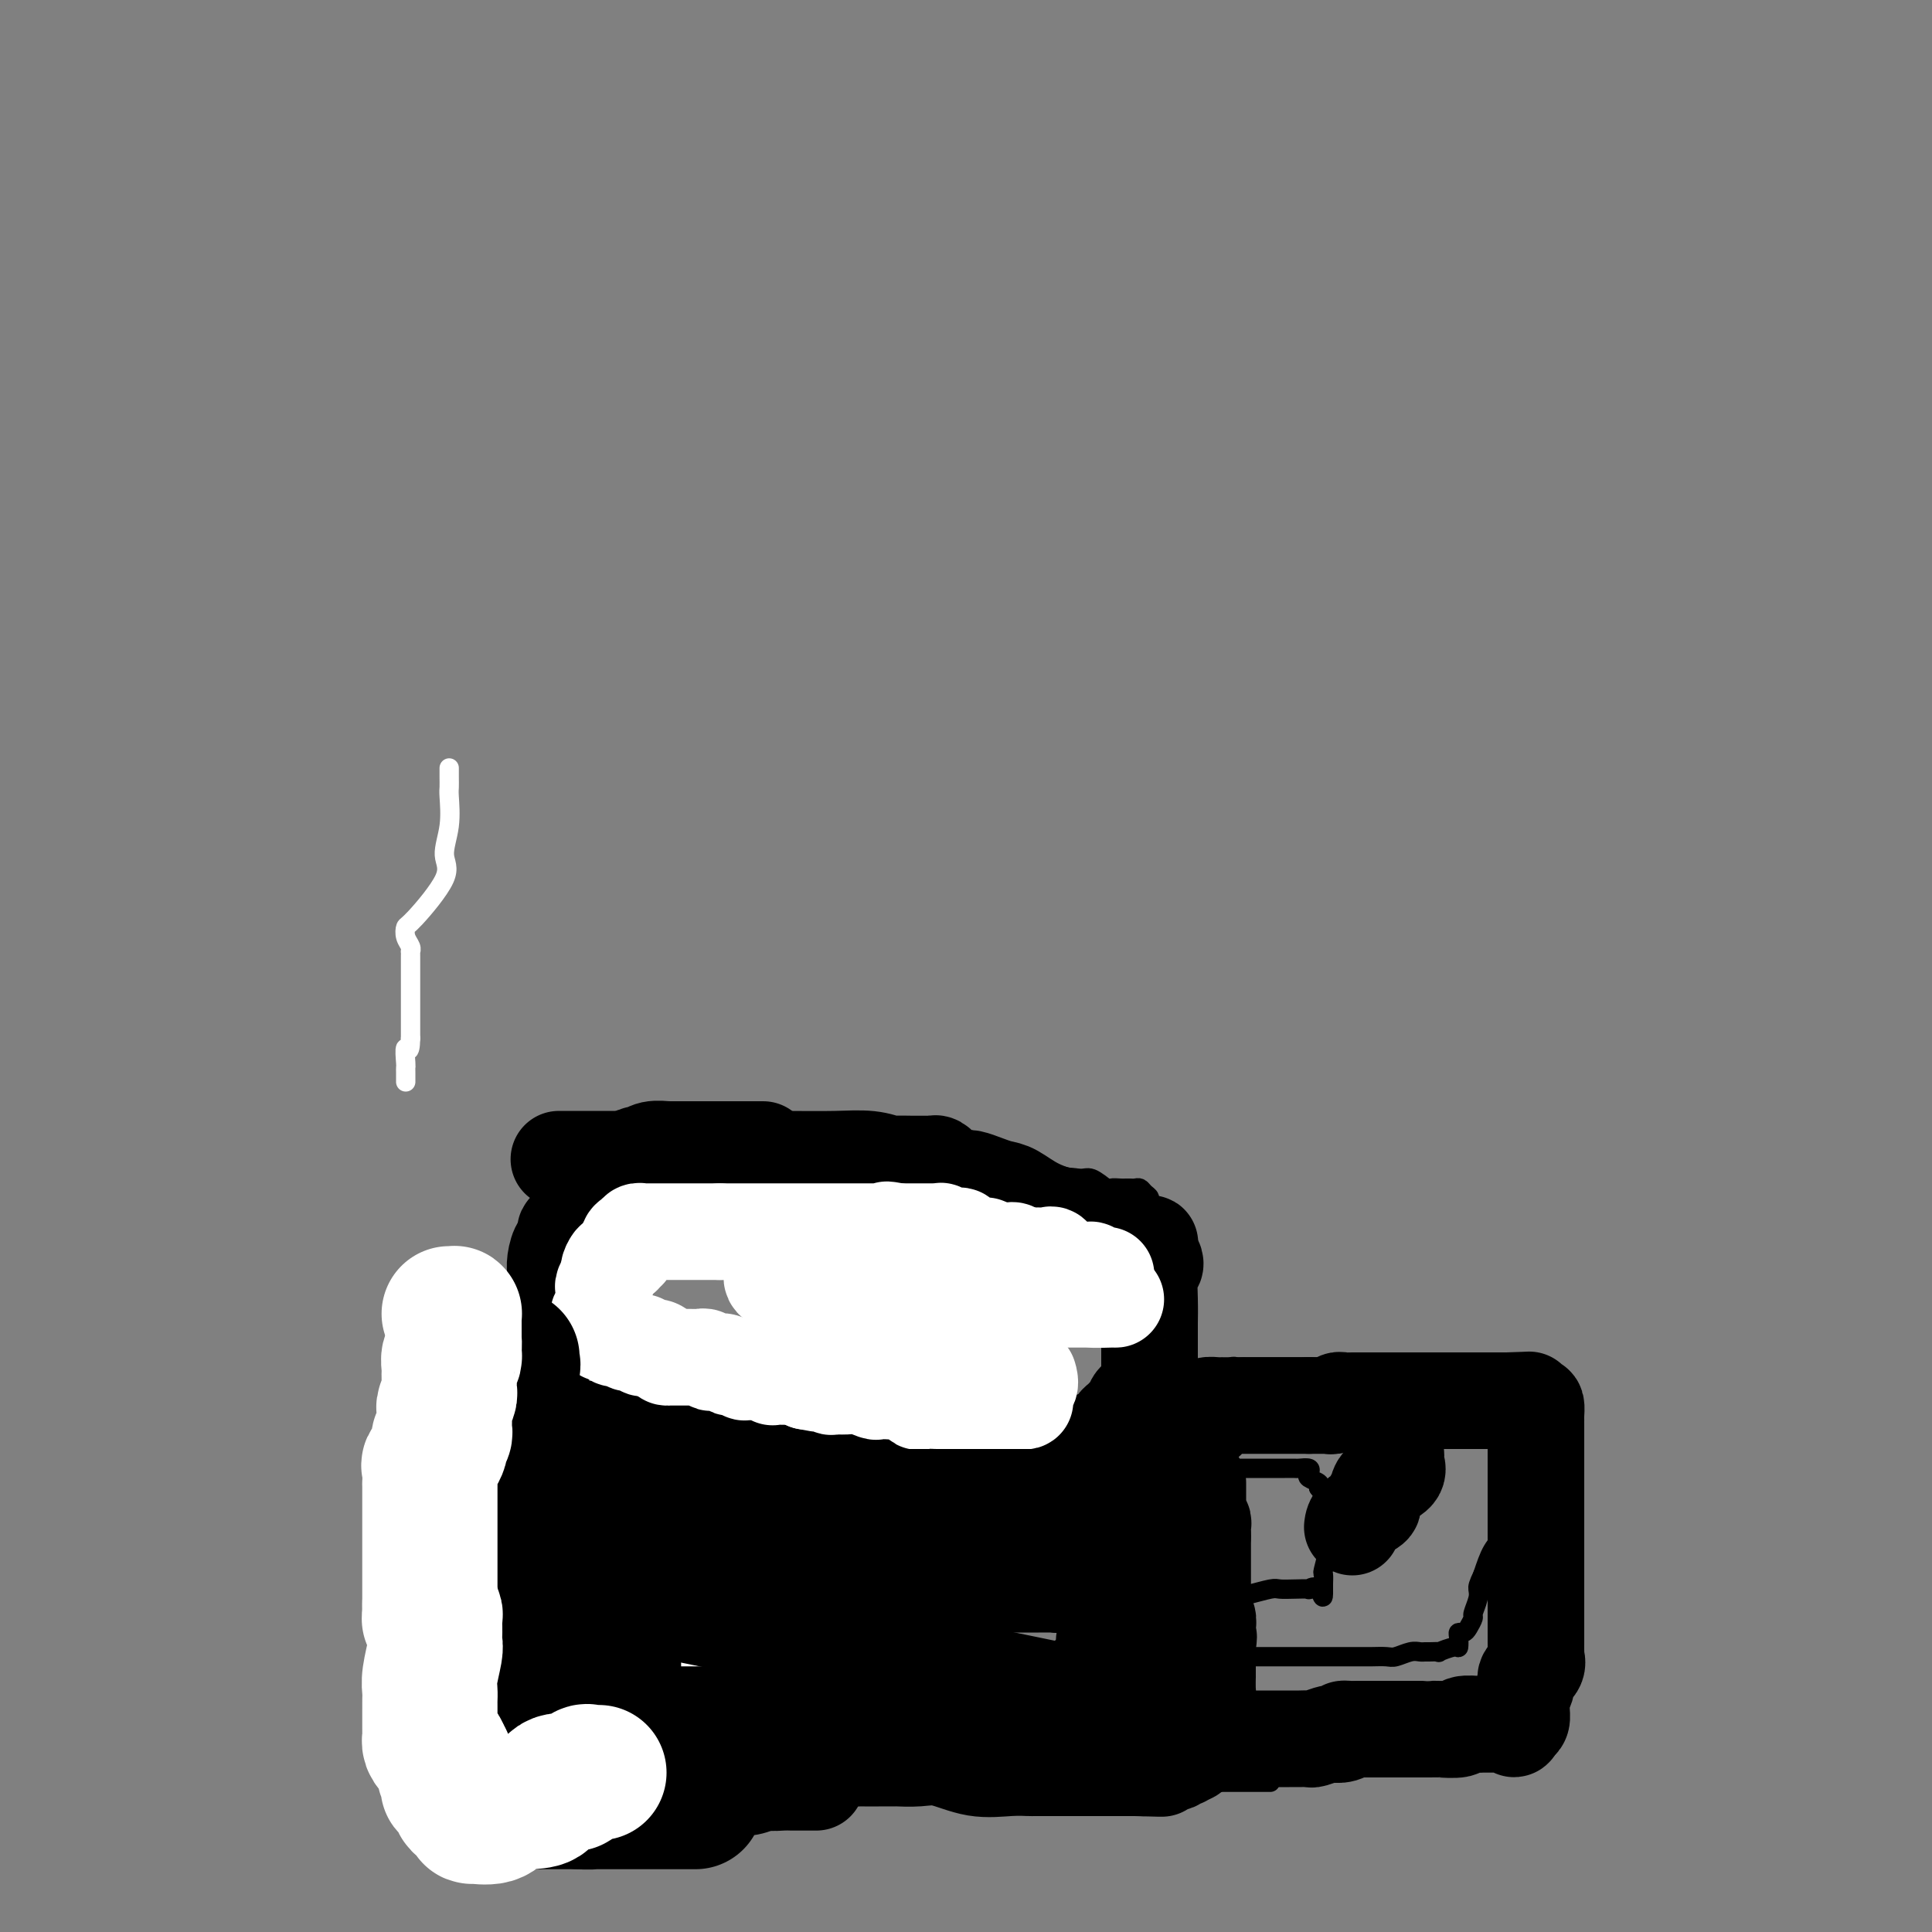 <svg viewBox='0 0 400 400' version='1.1' xmlns='http://www.w3.org/2000/svg' xmlns:xlink='http://www.w3.org/1999/xlink'><rect x="0" y="0" width="400" height="400" fill="#808080" stroke="none"/><g fill='none' stroke='#FFFFFF' stroke-width='4' stroke-linecap='round' stroke-linejoin='round'><path d='M93,159c-0.003,0.642 -0.006,1.284 0,2c0.006,0.716 0.021,1.506 0,2c-0.021,0.494 -0.079,0.693 0,2c0.079,1.307 0.295,3.722 0,6c-0.295,2.278 -1.099,4.420 -1,6c0.099,1.580 1.102,2.598 0,5c-1.102,2.402 -4.309,6.189 -6,8c-1.691,1.811 -1.865,1.647 -2,2c-0.135,0.353 -0.232,1.222 0,2c0.232,0.778 0.794,1.465 1,2c0.206,0.535 0.055,0.919 0,1c-0.055,0.081 -0.015,-0.141 0,0c0.015,0.141 0.004,0.646 0,1c-0.004,0.354 -0.001,0.557 0,1c0.001,0.443 0.000,1.124 0,2c-0.000,0.876 -0.000,1.946 0,3c0.000,1.054 0.000,2.091 0,3c-0.000,0.909 -0.000,1.688 0,3c0.000,1.312 0.000,3.156 0,5'/><path d='M85,215c-0.072,3.842 -0.751,1.946 -1,2c-0.249,0.054 -0.067,2.057 0,3c0.067,0.943 0.018,0.827 0,1c-0.018,0.173 -0.005,0.634 0,1c0.005,0.366 0.001,0.637 0,1c-0.001,0.363 -0.000,0.818 0,1c0.000,0.182 0.000,0.091 0,0'/></g>
<g fill='none' stroke='#000000' stroke-width='4' stroke-linecap='round' stroke-linejoin='round'><path d='M193,240c-0.370,0.001 -0.739,0.001 -1,0c-0.261,-0.001 -0.412,-0.004 -1,0c-0.588,0.004 -1.613,0.015 -2,0c-0.387,-0.015 -0.137,-0.056 -1,0c-0.863,0.056 -2.839,0.211 -4,0c-1.161,-0.211 -1.508,-0.786 -2,-1c-0.492,-0.214 -1.131,-0.065 -2,0c-0.869,0.065 -1.970,0.045 -3,0c-1.030,-0.045 -1.991,-0.117 -3,0c-1.009,0.117 -2.066,0.423 -3,0c-0.934,-0.423 -1.744,-1.577 -3,-2c-1.256,-0.423 -2.957,-0.117 -4,0c-1.043,0.117 -1.429,0.045 -2,0c-0.571,-0.045 -1.326,-0.065 -2,0c-0.674,0.065 -1.267,0.214 -2,0c-0.733,-0.214 -1.607,-0.789 -2,-1c-0.393,-0.211 -0.304,-0.056 -1,0c-0.696,0.056 -2.176,0.015 -3,0c-0.824,-0.015 -0.991,-0.004 -1,0c-0.009,0.004 0.140,0.001 0,0c-0.140,-0.001 -0.570,-0.001 -1,0'/><path d='M150,236c-7.240,-0.619 -3.840,-0.166 -3,0c0.840,0.166 -0.879,0.045 -2,0c-1.121,-0.045 -1.645,-0.014 -2,0c-0.355,0.014 -0.542,0.010 -1,0c-0.458,-0.010 -1.189,-0.028 -2,0c-0.811,0.028 -1.704,0.101 -2,0c-0.296,-0.101 0.004,-0.377 0,0c-0.004,0.377 -0.312,1.407 -1,2c-0.688,0.593 -1.757,0.749 -2,1c-0.243,0.251 0.340,0.596 0,1c-0.340,0.404 -1.602,0.868 -2,1c-0.398,0.132 0.067,-0.067 0,0c-0.067,0.067 -0.666,0.399 -1,1c-0.334,0.601 -0.404,1.470 -1,2c-0.596,0.530 -1.718,0.722 -2,1c-0.282,0.278 0.275,0.641 0,1c-0.275,0.359 -1.382,0.712 -2,1c-0.618,0.288 -0.748,0.511 -1,1c-0.252,0.489 -0.626,1.245 -1,2'/><path d='M125,250c-2.493,2.130 -1.226,0.453 -1,0c0.226,-0.453 -0.591,0.316 -1,1c-0.409,0.684 -0.411,1.282 -1,2c-0.589,0.718 -1.766,1.555 -2,2c-0.234,0.445 0.473,0.499 0,1c-0.473,0.501 -2.127,1.448 -3,2c-0.873,0.552 -0.966,0.708 -1,1c-0.034,0.292 -0.009,0.721 0,1c0.009,0.279 0.002,0.407 0,1c-0.002,0.593 0.000,1.650 0,2c-0.000,0.350 -0.004,-0.008 0,0c0.004,0.008 0.015,0.383 0,1c-0.015,0.617 -0.057,1.475 0,2c0.057,0.525 0.211,0.718 0,1c-0.211,0.282 -0.789,0.653 -1,1c-0.211,0.347 -0.057,0.670 0,1c0.057,0.330 0.015,0.669 0,1c-0.015,0.331 -0.004,0.655 0,1c0.004,0.345 0.001,0.711 0,1c-0.001,0.289 -0.000,0.501 0,1c0.000,0.499 0.000,1.285 0,2c-0.000,0.715 -0.000,1.357 0,2'/><path d='M115,277c-0.326,3.646 -0.142,3.261 0,4c0.142,0.739 0.240,2.602 1,4c0.760,1.398 2.181,2.332 3,3c0.819,0.668 1.035,1.069 1,2c-0.035,0.931 -0.321,2.393 0,3c0.321,0.607 1.249,0.359 2,1c0.751,0.641 1.324,2.172 2,3c0.676,0.828 1.456,0.953 2,1c0.544,0.047 0.852,0.017 1,0c0.148,-0.017 0.134,-0.020 1,0c0.866,0.020 2.610,0.062 4,0c1.390,-0.062 2.425,-0.229 3,0c0.575,0.229 0.690,0.852 2,1c1.310,0.148 3.817,-0.181 6,0c2.183,0.181 4.044,0.870 6,1c1.956,0.130 4.006,-0.301 6,0c1.994,0.301 3.930,1.335 5,2c1.070,0.665 1.273,0.963 4,1c2.727,0.037 7.977,-0.186 11,0c3.023,0.186 3.820,0.782 5,1c1.180,0.218 2.743,0.058 4,0c1.257,-0.058 2.207,-0.016 3,0c0.793,0.016 1.430,0.004 2,0c0.570,-0.004 1.072,-0.001 2,0c0.928,0.001 2.282,0.000 3,0c0.718,-0.000 0.800,0.001 1,0c0.200,-0.001 0.518,-0.003 1,0c0.482,0.003 1.129,0.011 2,0c0.871,-0.011 1.965,-0.041 3,0c1.035,0.041 2.010,0.155 3,0c0.990,-0.155 1.995,-0.577 3,-1'/><path d='M207,303c6.918,-0.039 2.715,-0.138 2,0c-0.715,0.138 2.060,0.512 4,0c1.940,-0.512 3.046,-1.912 4,-3c0.954,-1.088 1.756,-1.865 3,-2c1.244,-0.135 2.931,0.371 4,0c1.069,-0.371 1.520,-1.620 2,-2c0.480,-0.380 0.989,0.110 2,0c1.011,-0.110 2.524,-0.821 3,-1c0.476,-0.179 -0.085,0.174 0,0c0.085,-0.174 0.815,-0.875 1,-1c0.185,-0.125 -0.176,0.327 0,0c0.176,-0.327 0.887,-1.434 1,-2c0.113,-0.566 -0.373,-0.590 0,-1c0.373,-0.410 1.606,-1.206 2,-2c0.394,-0.794 -0.049,-1.588 0,-2c0.049,-0.412 0.591,-0.443 1,-2c0.409,-1.557 0.684,-4.641 1,-6c0.316,-1.359 0.673,-0.993 1,-2c0.327,-1.007 0.623,-3.386 1,-5c0.377,-1.614 0.833,-2.463 1,-3c0.167,-0.537 0.045,-0.763 0,-1c-0.045,-0.237 -0.012,-0.487 0,-1c0.012,-0.513 0.003,-1.289 0,-2c-0.003,-0.711 -0.002,-1.355 0,-2'/><path d='M240,263c1.391,-4.769 0.369,-0.690 0,0c-0.369,0.690 -0.084,-2.008 0,-3c0.084,-0.992 -0.034,-0.279 0,-1c0.034,-0.721 0.220,-2.876 0,-4c-0.220,-1.124 -0.847,-1.218 -1,-2c-0.153,-0.782 0.166,-2.252 0,-3c-0.166,-0.748 -0.818,-0.775 -1,-1c-0.182,-0.225 0.106,-0.649 0,-1c-0.106,-0.351 -0.606,-0.630 -1,-1c-0.394,-0.370 -0.682,-0.831 -1,-1c-0.318,-0.169 -0.667,-0.046 -1,0c-0.333,0.046 -0.651,0.014 -1,0c-0.349,-0.014 -0.730,-0.012 -1,0c-0.270,0.012 -0.429,0.032 -1,0c-0.571,-0.032 -1.554,-0.117 -2,0c-0.446,0.117 -0.356,0.437 -1,0c-0.644,-0.437 -2.023,-1.632 -3,-2c-0.977,-0.368 -1.553,0.090 -3,0c-1.447,-0.090 -3.764,-0.727 -5,-1c-1.236,-0.273 -1.389,-0.181 -2,0c-0.611,0.181 -1.680,0.451 -3,0c-1.320,-0.451 -2.892,-1.622 -4,-2c-1.108,-0.378 -1.751,0.038 -3,0c-1.249,-0.038 -3.103,-0.531 -4,-1c-0.897,-0.469 -0.839,-0.914 -1,-1c-0.161,-0.086 -0.543,0.187 -1,0c-0.457,-0.187 -0.988,-0.834 -2,-1c-1.012,-0.166 -2.503,0.148 -3,0c-0.497,-0.148 0.001,-0.756 0,-1c-0.001,-0.244 -0.500,-0.122 -1,0'/><path d='M194,237c-6.754,-1.547 -2.137,-0.415 -1,0c1.137,0.415 -1.204,0.111 -2,0c-0.796,-0.111 -0.046,-0.030 0,0c0.046,0.030 -0.613,0.008 -1,0c-0.387,-0.008 -0.501,-0.002 -1,0c-0.499,0.002 -1.381,0.001 -2,0c-0.619,-0.001 -0.975,-0.000 -1,0c-0.025,0.000 0.282,0.000 0,0c-0.282,-0.000 -1.153,-0.000 -2,0c-0.847,0.000 -1.671,0.000 -2,0c-0.329,-0.000 -0.165,-0.000 0,0'/><path d='M117,265c-0.002,0.741 -0.005,1.481 0,2c0.005,0.519 0.016,0.815 0,1c-0.016,0.185 -0.061,0.258 0,2c0.061,1.742 0.227,5.154 0,8c-0.227,2.846 -0.845,5.128 -1,7c-0.155,1.872 0.155,3.335 0,6c-0.155,2.665 -0.774,6.531 -1,11c-0.226,4.469 -0.061,9.539 0,12c0.061,2.461 0.016,2.312 0,3c-0.016,0.688 -0.004,2.213 0,3c0.004,0.787 0.001,0.836 0,1c-0.001,0.164 -0.000,0.442 0,1c0.000,0.558 0.000,1.396 0,2c-0.000,0.604 -0.000,0.974 0,1c0.000,0.026 0.000,-0.292 0,0c-0.000,0.292 -0.001,1.194 0,2c0.001,0.806 0.004,1.518 0,2c-0.004,0.482 -0.015,0.735 0,2c0.015,1.265 0.054,3.541 0,5c-0.054,1.459 -0.203,2.099 0,3c0.203,0.901 0.759,2.062 1,4c0.241,1.938 0.168,4.654 0,7c-0.168,2.346 -0.430,4.324 0,6c0.430,1.676 1.551,3.050 2,4c0.449,0.950 0.224,1.475 0,2'/><path d='M118,362c0.399,4.040 -0.104,2.640 0,2c0.104,-0.640 0.816,-0.522 1,0c0.184,0.522 -0.159,1.446 0,2c0.159,0.554 0.820,0.737 1,1c0.180,0.263 -0.123,0.606 0,1c0.123,0.394 0.670,0.838 1,1c0.330,0.162 0.443,0.044 1,0c0.557,-0.044 1.557,-0.012 2,0c0.443,0.012 0.328,0.003 1,0c0.672,-0.003 2.131,-0.001 4,0c1.869,0.001 4.150,0.000 6,0c1.850,-0.000 3.271,-0.000 5,0c1.729,0.000 3.765,0.000 5,0c1.235,-0.000 1.668,-0.000 3,0c1.332,0.000 3.561,0.000 5,0c1.439,-0.000 2.086,-0.000 3,0c0.914,0.000 2.094,0.000 3,0c0.906,-0.000 1.537,-0.000 2,0c0.463,0.000 0.758,0.000 1,0c0.242,-0.000 0.430,-0.000 1,0c0.570,0.000 1.521,0.000 2,0c0.479,-0.000 0.487,-0.000 1,0c0.513,0.000 1.533,0.000 2,0c0.467,-0.000 0.383,-0.000 1,0c0.617,0.000 1.935,0.000 4,0c2.065,-0.000 4.876,-0.000 7,0c2.124,0.000 3.562,0.000 5,0'/><path d='M185,369c10.940,0.000 6.292,0.000 5,0c-1.292,0.000 0.774,0.000 2,0c1.226,0.000 1.611,-0.000 2,0c0.389,0.000 0.782,0.000 2,0c1.218,-0.000 3.261,-0.000 5,0c1.739,0.000 3.174,0.000 5,0c1.826,0.000 4.045,0.000 11,0c6.955,0.000 18.648,0.000 27,0c8.352,0.000 13.364,-0.000 16,0c2.636,0.000 2.896,0.000 3,0c0.104,-0.000 0.052,0.000 0,0'/><path d='M236,276c0.188,-0.210 0.376,-0.420 1,0c0.624,0.420 1.684,1.468 2,3c0.316,1.532 -0.113,3.546 0,5c0.113,1.454 0.766,2.348 1,4c0.234,1.652 0.049,4.061 0,5c-0.049,0.939 0.040,0.409 0,1c-0.040,0.591 -0.207,2.305 0,3c0.207,0.695 0.787,0.371 1,1c0.213,0.629 0.057,2.210 0,3c-0.057,0.790 -0.015,0.789 0,1c0.015,0.211 0.004,0.633 0,1c-0.004,0.367 -0.001,0.678 0,1c0.001,0.322 -0.001,0.654 0,1c0.001,0.346 0.004,0.705 0,1c-0.004,0.295 -0.015,0.527 0,1c0.015,0.473 0.056,1.189 0,2c-0.056,0.811 -0.207,1.718 0,3c0.207,1.282 0.774,2.938 1,4c0.226,1.062 0.113,1.531 0,2'/><path d='M242,318c0.464,6.780 0.124,4.230 0,4c-0.124,-0.230 -0.033,1.861 0,3c0.033,1.139 0.009,1.327 0,2c-0.009,0.673 -0.002,1.829 0,3c0.002,1.171 0.001,2.355 0,3c-0.001,0.645 -0.000,0.751 0,1c0.000,0.249 0.000,0.643 0,1c-0.000,0.357 -0.000,0.678 0,1c0.000,0.322 0.000,0.646 0,1c-0.000,0.354 -0.000,0.739 0,1c0.000,0.261 0.000,0.397 0,1c-0.000,0.603 -0.000,1.671 0,3c0.000,1.329 0.000,2.919 0,4c-0.000,1.081 -0.000,1.654 0,2c0.000,0.346 0.000,0.465 0,1c-0.000,0.535 -0.000,1.488 0,2c0.000,0.512 0.000,0.585 0,1c-0.000,0.415 -0.000,1.171 0,2c0.000,0.829 0.001,1.731 0,2c-0.001,0.269 -0.003,-0.094 0,0c0.003,0.094 0.011,0.644 0,1c-0.011,0.356 -0.041,0.519 0,1c0.041,0.481 0.155,1.280 0,2c-0.155,0.720 -0.577,1.360 -1,2'/><path d='M241,362c-0.155,7.269 -0.041,3.440 0,2c0.041,-1.440 0.011,-0.491 0,0c-0.011,0.491 -0.003,0.523 0,1c0.003,0.477 0.001,1.398 0,2c-0.001,0.602 -0.000,0.886 0,1c0.000,0.114 0.000,0.057 0,0'/><path d='M244,295c0.016,-0.361 0.032,-0.722 0,-1c-0.032,-0.278 -0.111,-0.471 0,-1c0.111,-0.529 0.414,-1.392 1,-2c0.586,-0.608 1.456,-0.962 2,-1c0.544,-0.038 0.762,0.240 1,0c0.238,-0.240 0.498,-0.996 1,-2c0.502,-1.004 1.248,-2.255 2,-3c0.752,-0.745 1.511,-0.984 2,-1c0.489,-0.016 0.709,0.192 1,0c0.291,-0.192 0.655,-0.783 1,-1c0.345,-0.217 0.673,-0.058 1,0c0.327,0.058 0.653,0.016 1,0c0.347,-0.016 0.715,-0.004 1,0c0.285,0.004 0.486,0.001 1,0c0.514,-0.001 1.339,-0.000 2,0c0.661,0.000 1.156,0.000 2,0c0.844,-0.000 2.035,-0.000 3,0c0.965,0.000 1.704,0.000 3,0c1.296,-0.000 3.148,-0.000 5,0'/><path d='M274,283c4.845,-0.309 5.458,-0.083 7,0c1.542,0.083 4.012,0.022 7,0c2.988,-0.022 6.492,-0.006 9,0c2.508,0.006 4.019,0.001 5,0c0.981,-0.001 1.433,0.002 2,0c0.567,-0.002 1.248,-0.011 2,0c0.752,0.011 1.575,0.040 2,0c0.425,-0.040 0.454,-0.149 1,0c0.546,0.149 1.610,0.557 2,1c0.390,0.443 0.104,0.923 0,1c-0.104,0.077 -0.028,-0.247 0,0c0.028,0.247 0.007,1.066 0,2c-0.007,0.934 -0.002,1.982 0,3c0.002,1.018 0.000,2.007 0,3c-0.000,0.993 0.000,1.990 0,3c-0.000,1.010 -0.001,2.033 0,3c0.001,0.967 0.004,1.879 0,3c-0.004,1.121 -0.015,2.452 0,3c0.015,0.548 0.057,0.313 0,1c-0.057,0.687 -0.212,2.295 0,3c0.212,0.705 0.790,0.509 1,1c0.210,0.491 0.052,1.671 0,2c-0.052,0.329 0.002,-0.194 0,0c-0.002,0.194 -0.059,1.103 0,2c0.059,0.897 0.234,1.782 0,2c-0.234,0.218 -0.877,-0.230 -1,0c-0.123,0.230 0.275,1.139 0,2c-0.275,0.861 -1.221,1.675 -2,3c-0.779,1.325 -1.389,3.163 -2,5'/><path d='M307,326c-1.017,2.152 -1.060,2.530 -1,3c0.060,0.470 0.224,1.030 0,2c-0.224,0.970 -0.834,2.351 -1,3c-0.166,0.649 0.113,0.568 0,1c-0.113,0.432 -0.619,1.377 -1,2c-0.381,0.623 -0.639,0.922 -1,1c-0.361,0.078 -0.827,-0.066 -1,0c-0.173,0.066 -0.055,0.343 0,1c0.055,0.657 0.046,1.693 0,2c-0.046,0.307 -0.131,-0.114 -1,0c-0.869,0.114 -2.523,0.763 -3,1c-0.477,0.237 0.221,0.063 0,0c-0.221,-0.063 -1.362,-0.013 -2,0c-0.638,0.013 -0.775,-0.011 -1,0c-0.225,0.011 -0.539,0.055 -1,0c-0.461,-0.055 -1.068,-0.211 -2,0c-0.932,0.211 -2.189,0.789 -3,1c-0.811,0.211 -1.175,0.057 -2,0c-0.825,-0.057 -2.109,-0.015 -3,0c-0.891,0.015 -1.388,0.004 -2,0c-0.612,-0.004 -1.338,-0.001 -2,0c-0.662,0.001 -1.259,0.000 -2,0c-0.741,-0.000 -1.627,-0.000 -3,0c-1.373,0.000 -3.234,0.000 -5,0c-1.766,-0.000 -3.437,-0.000 -5,0c-1.563,0.000 -3.018,0.000 -4,0c-0.982,-0.000 -1.491,-0.000 -2,0'/><path d='M259,343c-6.141,0.112 -1.994,-0.110 -1,0c0.994,0.110 -1.165,0.550 -2,1c-0.835,0.450 -0.345,0.908 -1,1c-0.655,0.092 -2.454,-0.182 -3,0c-0.546,0.182 0.161,0.819 0,1c-0.161,0.181 -1.191,-0.095 -2,0c-0.809,0.095 -1.396,0.560 -2,1c-0.604,0.440 -1.223,0.854 -2,1c-0.777,0.146 -1.711,0.025 -2,0c-0.289,-0.025 0.067,0.045 0,0c-0.067,-0.045 -0.556,-0.204 -1,0c-0.444,0.204 -0.841,0.773 -1,1c-0.159,0.227 -0.079,0.114 0,0'/><path d='M250,305c-0.268,-0.423 -0.536,-0.845 0,-1c0.536,-0.155 1.878,-0.041 3,0c1.122,0.041 2.026,0.011 3,0c0.974,-0.011 2.019,-0.003 3,0c0.981,0.003 1.897,0.001 3,0c1.103,-0.001 2.394,-0.001 3,0c0.606,0.001 0.527,0.003 1,0c0.473,-0.003 1.498,-0.012 2,0c0.502,0.012 0.482,0.045 1,0c0.518,-0.045 1.575,-0.167 2,0c0.425,0.167 0.217,0.622 0,1c-0.217,0.378 -0.443,0.679 0,1c0.443,0.321 1.555,0.663 2,1c0.445,0.337 0.222,0.668 0,1'/><path d='M273,308c0.532,0.802 0.860,0.806 1,1c0.140,0.194 0.090,0.578 0,1c-0.090,0.422 -0.220,0.883 0,1c0.220,0.117 0.791,-0.108 1,0c0.209,0.108 0.057,0.551 0,1c-0.057,0.449 -0.019,0.905 0,1c0.019,0.095 0.019,-0.173 0,1c-0.019,1.173 -0.058,3.785 0,5c0.058,1.215 0.212,1.033 0,2c-0.212,0.967 -0.789,3.082 -1,4c-0.211,0.918 -0.057,0.638 0,1c0.057,0.362 0.015,1.367 0,2c-0.015,0.633 -0.004,0.895 0,1c0.004,0.105 0.002,0.052 0,0'/><path d='M274,329c0.059,3.249 -0.292,0.871 -1,0c-0.708,-0.871 -1.773,-0.234 -2,0c-0.227,0.234 0.384,0.067 0,0c-0.384,-0.067 -1.761,-0.032 -3,0c-1.239,0.032 -2.339,0.061 -3,0c-0.661,-0.061 -0.883,-0.214 -2,0c-1.117,0.214 -3.129,0.793 -4,1c-0.871,0.207 -0.600,0.041 -1,0c-0.400,-0.041 -1.469,0.042 -2,0c-0.531,-0.042 -0.523,-0.208 -1,0c-0.477,0.208 -1.437,0.791 -2,1c-0.563,0.209 -0.728,0.045 -1,0c-0.272,-0.045 -0.651,0.030 -1,0c-0.349,-0.030 -0.670,-0.166 -1,0c-0.330,0.166 -0.670,0.633 -1,1c-0.330,0.367 -0.649,0.634 -1,1c-0.351,0.366 -0.733,0.830 -1,1c-0.267,0.170 -0.418,0.046 -1,0c-0.582,-0.046 -1.595,-0.013 -2,0c-0.405,0.013 -0.203,0.007 0,0'/></g>
<g fill='none' stroke='#000000' stroke-width='20' stroke-linecap='round' stroke-linejoin='round'><path d='M158,238c-0.709,-0.000 -1.418,-0.000 -2,0c-0.582,0.000 -1.038,0.000 -1,0c0.038,-0.000 0.571,-0.000 0,0c-0.571,0.000 -2.247,0.000 -3,0c-0.753,-0.000 -0.584,-0.000 -1,0c-0.416,0.000 -1.416,0.000 -2,0c-0.584,-0.000 -0.752,-0.000 -1,0c-0.248,0.000 -0.577,0.000 -1,0c-0.423,-0.000 -0.941,-0.000 -1,0c-0.059,0.000 0.340,0.000 0,0c-0.340,-0.000 -1.418,-0.000 -2,0c-0.582,0.000 -0.666,0.000 -1,0c-0.334,-0.000 -0.917,-0.000 -1,0c-0.083,0.000 0.334,0.000 0,0c-0.334,-0.000 -1.419,-0.001 -2,0c-0.581,0.001 -0.656,0.004 -1,0c-0.344,-0.004 -0.956,-0.016 -1,0c-0.044,0.016 0.479,0.060 0,0c-0.479,-0.060 -1.960,-0.223 -3,0c-1.040,0.223 -1.639,0.831 -2,1c-0.361,0.169 -0.485,-0.102 -1,0c-0.515,0.102 -1.420,0.577 -2,1c-0.580,0.423 -0.836,0.794 -1,1c-0.164,0.206 -0.236,0.248 -1,1c-0.764,0.752 -2.218,2.215 -3,3c-0.782,0.785 -0.891,0.893 -1,1'/><path d='M124,246c-2.107,1.553 -1.874,1.436 -2,2c-0.126,0.564 -0.612,1.808 -1,2c-0.388,0.192 -0.678,-0.669 -1,0c-0.322,0.669 -0.678,2.866 -1,4c-0.322,1.134 -0.612,1.203 -1,1c-0.388,-0.203 -0.874,-0.677 -1,0c-0.126,0.677 0.110,2.506 0,3c-0.110,0.494 -0.565,-0.347 -1,0c-0.435,0.347 -0.849,1.883 -1,3c-0.151,1.117 -0.039,1.815 0,2c0.039,0.185 0.004,-0.143 0,0c-0.004,0.143 0.023,0.758 0,2c-0.023,1.242 -0.097,3.111 0,4c0.097,0.889 0.366,0.798 0,2c-0.366,1.202 -1.366,3.697 -2,5c-0.634,1.303 -0.902,1.412 -1,2c-0.098,0.588 -0.026,1.653 0,3c0.026,1.347 0.007,2.976 0,4c-0.007,1.024 -0.002,1.445 0,2c0.002,0.555 -0.000,1.245 0,2c0.000,0.755 0.003,1.575 0,2c-0.003,0.425 -0.011,0.454 0,1c0.011,0.546 0.041,1.609 0,2c-0.041,0.391 -0.155,0.112 0,0c0.155,-0.112 0.577,-0.056 1,0'/><path d='M113,294c-0.139,5.117 0.512,1.409 1,0c0.488,-1.409 0.812,-0.521 1,0c0.188,0.521 0.241,0.674 1,1c0.759,0.326 2.223,0.823 3,1c0.777,0.177 0.868,0.032 1,0c0.132,-0.032 0.305,0.048 1,0c0.695,-0.048 1.912,-0.223 3,0c1.088,0.223 2.045,0.845 3,1c0.955,0.155 1.907,-0.156 3,0c1.093,0.156 2.328,0.777 3,1c0.672,0.223 0.782,0.046 1,0c0.218,-0.046 0.543,0.040 1,0c0.457,-0.040 1.047,-0.207 2,0c0.953,0.207 2.268,0.786 3,1c0.732,0.214 0.880,0.061 1,0c0.120,-0.061 0.211,-0.030 1,0c0.789,0.030 2.276,0.059 3,0c0.724,-0.059 0.686,-0.204 1,0c0.314,0.204 0.980,0.759 2,1c1.020,0.241 2.393,0.170 3,0c0.607,-0.170 0.447,-0.438 1,0c0.553,0.438 1.817,1.582 3,2c1.183,0.418 2.284,0.111 3,0c0.716,-0.111 1.046,-0.026 3,0c1.954,0.026 5.531,-0.007 7,0c1.469,0.007 0.830,0.054 1,0c0.170,-0.054 1.151,-0.211 2,0c0.849,0.211 1.568,0.788 2,1c0.432,0.212 0.578,0.057 1,0c0.422,-0.057 1.121,-0.016 2,0c0.879,0.016 1.940,0.008 3,0'/><path d='M179,303c10.976,1.392 5.417,0.373 4,0c-1.417,-0.373 1.310,-0.100 3,0c1.690,0.100 2.344,0.027 3,0c0.656,-0.027 1.315,-0.007 2,0c0.685,0.007 1.396,0.002 2,0c0.604,-0.002 1.101,-0.001 2,0c0.899,0.001 2.199,0.000 3,0c0.801,-0.000 1.101,-0.000 2,0c0.899,0.000 2.395,0.000 3,0c0.605,-0.000 0.318,-0.000 1,0c0.682,0.000 2.333,0.000 3,0c0.667,-0.000 0.349,-0.000 1,0c0.651,0.000 2.272,0.000 3,0c0.728,-0.000 0.563,-0.000 1,0c0.437,0.000 1.476,0.000 2,0c0.524,-0.000 0.533,-0.000 1,0c0.467,0.000 1.391,0.000 2,0c0.609,-0.000 0.904,-0.001 1,0c0.096,0.001 -0.006,0.002 0,0c0.006,-0.002 0.120,-0.007 1,0c0.880,0.007 2.526,0.028 3,0c0.474,-0.028 -0.224,-0.104 0,0c0.224,0.104 1.369,0.389 2,0c0.631,-0.389 0.747,-1.451 1,-2c0.253,-0.549 0.644,-0.585 1,-1c0.356,-0.415 0.678,-1.207 1,-2'/><path d='M227,298c0.891,-0.742 0.620,-0.097 1,0c0.380,0.097 1.411,-0.354 2,-1c0.589,-0.646 0.735,-1.487 1,-2c0.265,-0.513 0.648,-0.697 1,-1c0.352,-0.303 0.672,-0.725 1,-1c0.328,-0.275 0.665,-0.402 1,-1c0.335,-0.598 0.667,-1.665 1,-2c0.333,-0.335 0.667,0.064 1,0c0.333,-0.064 0.667,-0.590 1,-1c0.333,-0.410 0.667,-0.705 1,-1'/><path d='M238,288c1.702,-1.728 0.456,-1.048 0,-1c-0.456,0.048 -0.122,-0.535 0,-1c0.122,-0.465 0.033,-0.813 0,-1c-0.033,-0.187 -0.009,-0.212 0,-1c0.009,-0.788 0.003,-2.340 0,-3c-0.003,-0.660 -0.002,-0.430 0,-1c0.002,-0.570 0.004,-1.942 0,-3c-0.004,-1.058 -0.014,-1.803 0,-3c0.014,-1.197 0.054,-2.846 0,-5c-0.054,-2.154 -0.200,-4.815 0,-6c0.200,-1.185 0.746,-0.896 1,-1c0.254,-0.104 0.215,-0.601 0,-1c-0.215,-0.399 -0.608,-0.699 -1,-1'/><path d='M238,260c0.050,-4.551 0.177,-1.927 0,-1c-0.177,0.927 -0.656,0.157 -1,0c-0.344,-0.157 -0.552,0.300 -1,0c-0.448,-0.300 -1.134,-1.357 -2,-2c-0.866,-0.643 -1.910,-0.870 -3,-1c-1.090,-0.130 -2.224,-0.161 -4,-1c-1.776,-0.839 -4.194,-2.487 -5,-3c-0.806,-0.513 -0.000,0.108 -1,0c-1.000,-0.108 -3.805,-0.947 -6,-2c-2.195,-1.053 -3.781,-2.321 -5,-3c-1.219,-0.679 -2.071,-0.770 -3,-1c-0.929,-0.230 -1.936,-0.600 -3,-1c-1.064,-0.400 -2.184,-0.829 -3,-1c-0.816,-0.171 -1.328,-0.083 -2,0c-0.672,0.083 -1.504,0.162 -2,0c-0.496,-0.162 -0.658,-0.565 -1,-1c-0.342,-0.435 -0.865,-0.901 -1,-1c-0.135,-0.099 0.119,0.170 0,0c-0.119,-0.170 -0.610,-0.778 -1,-1c-0.390,-0.222 -0.679,-0.060 -1,0c-0.321,0.060 -0.675,0.016 -1,0c-0.325,-0.016 -0.620,-0.003 -1,0c-0.380,0.003 -0.843,-0.003 -1,0c-0.157,0.003 -0.006,0.015 -1,0c-0.994,-0.015 -3.134,-0.057 -4,0c-0.866,0.057 -0.459,0.211 -1,0c-0.541,-0.211 -2.029,-0.789 -4,-1c-1.971,-0.211 -4.425,-0.057 -7,0c-2.575,0.057 -5.270,0.015 -16,0c-10.730,-0.015 -29.494,-0.004 -37,0c-7.506,0.004 -3.753,0.002 0,0'/><path d='M123,308c-0.301,-0.101 -0.601,-0.202 -1,0c-0.399,0.202 -0.895,0.706 -1,1c-0.105,0.294 0.183,0.377 0,1c-0.183,0.623 -0.837,1.784 -1,2c-0.163,0.216 0.167,-0.515 0,0c-0.167,0.515 -0.829,2.275 -1,3c-0.171,0.725 0.150,0.413 0,1c-0.150,0.587 -0.772,2.071 -1,3c-0.228,0.929 -0.061,1.304 0,2c0.061,0.696 0.016,1.714 0,3c-0.016,1.286 -0.004,2.839 0,4c0.004,1.161 0.001,1.928 0,3c-0.001,1.072 -0.000,2.448 0,3c0.000,0.552 -0.001,0.279 0,1c0.001,0.721 0.004,2.436 0,3c-0.004,0.564 -0.015,-0.022 0,0c0.015,0.022 0.057,0.653 0,1c-0.057,0.347 -0.213,0.412 0,1c0.213,0.588 0.794,1.699 1,2c0.206,0.301 0.035,-0.210 0,0c-0.035,0.210 0.065,1.139 1,2c0.935,0.861 2.704,1.653 4,2c1.296,0.347 2.118,0.247 4,1c1.882,0.753 4.823,2.358 8,4c3.177,1.642 6.588,3.321 10,5'/><path d='M146,356c6.002,2.983 7.509,3.440 10,4c2.491,0.560 5.968,1.222 9,2c3.032,0.778 5.621,1.673 7,2c1.379,0.327 1.549,0.088 2,0c0.451,-0.088 1.185,-0.024 2,0c0.815,0.024 1.711,0.006 2,0c0.289,-0.006 -0.031,-0.002 0,0c0.031,0.002 0.412,0.000 1,0c0.588,-0.000 1.384,-0.000 2,0c0.616,0.000 1.052,0.001 1,0c-0.052,-0.001 -0.593,-0.002 0,0c0.593,0.002 2.319,0.008 3,0c0.681,-0.008 0.316,-0.030 1,0c0.684,0.030 2.415,0.113 4,0c1.585,-0.113 3.023,-0.423 5,0c1.977,0.423 4.492,1.577 7,2c2.508,0.423 5.009,0.113 7,0c1.991,-0.113 3.471,-0.030 4,0c0.529,0.030 0.108,0.008 1,0c0.892,-0.008 3.096,-0.002 4,0c0.904,0.002 0.508,0.001 1,0c0.492,-0.001 1.872,-0.000 3,0c1.128,0.000 2.003,0.000 3,0c0.997,-0.000 2.116,-0.000 3,0c0.884,0.000 1.532,0.000 2,0c0.468,-0.000 0.754,-0.000 1,0c0.246,0.000 0.451,0.000 1,0c0.549,-0.000 1.443,-0.000 2,0c0.557,0.000 0.779,0.000 1,0'/><path d='M235,366c10.082,0.292 3.786,0.022 2,0c-1.786,-0.022 0.937,0.204 2,0c1.063,-0.204 0.465,-0.838 1,-1c0.535,-0.162 2.204,0.150 3,0c0.796,-0.150 0.720,-0.760 1,-1c0.280,-0.240 0.916,-0.110 1,0c0.084,0.110 -0.384,0.202 0,0c0.384,-0.202 1.619,-0.696 2,-1c0.381,-0.304 -0.094,-0.418 0,-1c0.094,-0.582 0.756,-1.633 1,-2c0.244,-0.367 0.068,-0.051 0,0c-0.068,0.051 -0.029,-0.162 0,-1c0.029,-0.838 0.046,-2.302 0,-3c-0.046,-0.698 -0.156,-0.630 0,-1c0.156,-0.370 0.578,-1.178 1,-2c0.422,-0.822 0.845,-1.656 1,-2c0.155,-0.344 0.041,-0.196 0,-1c-0.041,-0.804 -0.011,-2.558 0,-3c0.011,-0.442 0.003,0.429 0,0c-0.003,-0.429 -0.001,-2.156 0,-3c0.001,-0.844 0.000,-0.804 0,-1c-0.000,-0.196 -0.000,-0.627 0,-1c0.000,-0.373 0.000,-0.686 0,-1'/><path d='M250,341c0.464,-3.583 0.125,-1.541 0,-1c-0.125,0.541 -0.037,-0.417 0,-1c0.037,-0.583 0.024,-0.789 0,-1c-0.024,-0.211 -0.059,-0.427 0,-1c0.059,-0.573 0.212,-1.503 0,-2c-0.212,-0.497 -0.789,-0.561 -1,-1c-0.211,-0.439 -0.057,-1.252 0,-2c0.057,-0.748 0.015,-1.430 0,-2c-0.015,-0.570 -0.004,-1.026 0,-1c0.004,0.026 0.001,0.536 0,0c-0.001,-0.536 -0.000,-2.118 0,-3c0.000,-0.882 0.000,-1.062 0,-1c-0.000,0.062 -0.000,0.368 0,0c0.000,-0.368 0.000,-1.408 0,-2c-0.000,-0.592 -0.000,-0.736 0,-1c0.000,-0.264 0.000,-0.648 0,-1c-0.000,-0.352 -0.000,-0.672 0,-1c0.000,-0.328 0.000,-0.665 0,-1c-0.000,-0.335 -0.000,-0.667 0,-1'/><path d='M249,318c-0.150,-3.737 -0.026,-1.578 0,-1c0.026,0.578 -0.046,-0.424 0,-1c0.046,-0.576 0.208,-0.727 0,-1c-0.208,-0.273 -0.788,-0.668 -1,-1c-0.212,-0.332 -0.057,-0.600 0,-1c0.057,-0.400 0.015,-0.933 0,-1c-0.015,-0.067 -0.004,0.332 0,0c0.004,-0.332 0.001,-1.396 0,-2c-0.001,-0.604 -0.000,-0.750 0,-1c0.000,-0.250 0.000,-0.606 0,-1c-0.000,-0.394 -0.000,-0.827 0,-1c0.000,-0.173 0.000,-0.087 0,0'/><path d='M250,294c-0.014,-0.340 -0.028,-0.679 0,-1c0.028,-0.321 0.098,-0.622 0,-1c-0.098,-0.378 -0.364,-0.833 0,-1c0.364,-0.167 1.358,-0.045 2,0c0.642,0.045 0.931,0.012 1,0c0.069,-0.012 -0.084,-0.003 0,0c0.084,0.003 0.404,0.001 1,0c0.596,-0.001 1.469,-0.000 2,0c0.531,0.000 0.720,0.000 1,0c0.280,-0.000 0.650,-0.000 1,0c0.350,0.000 0.679,0.000 1,0c0.321,-0.000 0.632,-0.000 1,0c0.368,0.000 0.792,0.000 2,0c1.208,-0.000 3.199,-0.000 4,0c0.801,0.000 0.410,0.000 1,0c0.590,-0.000 2.159,-0.000 3,0c0.841,0.000 0.955,0.000 1,0c0.045,-0.000 0.023,-0.000 0,0'/><path d='M271,291c3.654,-0.001 2.288,-0.004 2,0c-0.288,0.004 0.500,0.015 1,0c0.500,-0.015 0.711,-0.057 1,0c0.289,0.057 0.655,0.211 1,0c0.345,-0.211 0.669,-0.789 1,-1c0.331,-0.211 0.669,-0.057 1,0c0.331,0.057 0.654,0.015 2,0c1.346,-0.015 3.713,-0.004 5,0c1.287,0.004 1.493,0.001 2,0c0.507,-0.001 1.315,-0.000 2,0c0.685,0.000 1.248,0.000 2,0c0.752,-0.000 1.693,-0.000 2,0c0.307,0.000 -0.018,0.000 0,0c0.018,-0.000 0.381,-0.000 1,0c0.619,0.000 1.493,0.000 2,0c0.507,-0.000 0.647,-0.000 1,0c0.353,0.000 0.920,0.000 1,0c0.080,-0.000 -0.326,-0.000 0,0c0.326,0.000 1.383,0.000 2,0c0.617,-0.000 0.794,-0.000 1,0c0.206,0.000 0.440,0.000 1,0c0.560,-0.000 1.445,-0.000 2,0c0.555,0.000 0.779,0.000 1,0c0.221,-0.000 0.441,-0.000 1,0c0.559,0.000 1.459,0.000 2,0c0.541,-0.000 0.722,-0.000 1,0c0.278,0.000 0.652,0.000 1,0c0.348,-0.000 0.671,-0.000 1,0c0.329,0.000 0.665,0.000 1,0'/><path d='M312,290c7.050,-0.213 4.176,-0.247 3,0c-1.176,0.247 -0.655,0.774 0,1c0.655,0.226 1.443,0.151 2,0c0.557,-0.151 0.881,-0.378 1,0c0.119,0.378 0.032,1.362 0,2c-0.032,0.638 -0.009,0.931 0,1c0.009,0.069 0.002,-0.086 0,0c-0.002,0.086 -0.001,0.411 0,1c0.001,0.589 0.000,1.441 0,2c-0.000,0.559 -0.000,0.827 0,1c0.000,0.173 0.000,0.253 0,1c-0.000,0.747 -0.000,2.161 0,3c0.000,0.839 0.000,1.103 0,1c-0.000,-0.103 -0.000,-0.575 0,0c0.000,0.575 0.000,2.195 0,3c-0.000,0.805 -0.000,0.794 0,1c0.000,0.206 0.000,0.630 0,1c-0.000,0.370 -0.000,0.685 0,1'/><path d='M318,309c0.000,2.963 0.000,1.370 0,1c-0.000,-0.370 -0.000,0.481 0,1c0.000,0.519 0.000,0.704 0,1c-0.000,0.296 -0.000,0.701 0,1c0.000,0.299 0.000,0.491 0,1c-0.000,0.509 -0.000,1.335 0,2c0.000,0.665 0.000,1.168 0,2c-0.000,0.832 -0.000,1.994 0,4c0.000,2.006 0.000,4.856 0,6c-0.000,1.144 -0.000,0.582 0,1c0.000,0.418 0.000,1.816 0,3c-0.000,1.184 -0.000,2.153 0,3c0.000,0.847 0.000,1.571 0,2c-0.000,0.429 -0.001,0.562 0,1c0.001,0.438 0.002,1.181 0,2c-0.002,0.819 -0.008,1.714 0,2c0.008,0.286 0.031,-0.037 0,0c-0.031,0.037 -0.117,0.434 0,1c0.117,0.566 0.438,1.303 0,2c-0.438,0.697 -1.634,1.355 -2,2c-0.366,0.645 0.099,1.276 0,2c-0.099,0.724 -0.761,1.542 -1,2c-0.239,0.458 -0.054,0.556 0,1c0.054,0.444 -0.024,1.235 0,2c0.024,0.765 0.150,1.504 0,2c-0.150,0.496 -0.575,0.748 -1,1'/><path d='M314,357c-0.720,1.856 -0.521,0.497 -1,0c-0.479,-0.497 -1.637,-0.133 -2,0c-0.363,0.133 0.070,0.036 0,0c-0.070,-0.036 -0.643,-0.009 -1,0c-0.357,0.009 -0.499,0.001 -1,0c-0.501,-0.001 -1.360,0.003 -2,0c-0.640,-0.003 -1.061,-0.015 -1,0c0.061,0.015 0.605,0.057 0,0c-0.605,-0.057 -2.360,-0.211 -3,0c-0.640,0.211 -0.164,0.789 -1,1c-0.836,0.211 -2.983,0.057 -4,0c-1.017,-0.057 -0.905,-0.015 -1,0c-0.095,0.015 -0.397,0.004 -1,0c-0.603,-0.004 -1.508,-0.001 -2,0c-0.492,0.001 -0.572,0.000 -1,0c-0.428,-0.000 -1.203,-0.000 -2,0c-0.797,0.000 -1.614,0.000 -2,0c-0.386,-0.000 -0.341,-0.000 -1,0c-0.659,0.000 -2.024,0.000 -3,0c-0.976,-0.000 -1.565,-0.000 -2,0c-0.435,0.000 -0.718,0.000 -1,0'/><path d='M282,358c-5.601,0.095 -3.602,-0.167 -3,0c0.602,0.167 -0.191,0.763 -1,1c-0.809,0.237 -1.634,0.116 -2,0c-0.366,-0.116 -0.273,-0.227 -1,0c-0.727,0.227 -2.275,0.793 -3,1c-0.725,0.207 -0.627,0.055 -1,0c-0.373,-0.055 -1.217,-0.015 -2,0c-0.783,0.015 -1.504,0.004 -2,0c-0.496,-0.004 -0.767,-0.001 -1,0c-0.233,0.001 -0.429,0.000 -1,0c-0.571,-0.000 -1.516,-0.000 -2,0c-0.484,0.000 -0.506,0.000 -1,0c-0.494,-0.000 -1.460,-0.000 -2,0c-0.540,0.000 -0.653,0.000 -1,0c-0.347,-0.000 -0.928,-0.000 -1,0c-0.072,0.000 0.365,0.000 0,0c-0.365,-0.000 -1.533,-0.000 -2,0c-0.467,0.000 -0.234,0.000 0,0'/></g>
<g fill='none' stroke='#FFFFFF' stroke-width='20' stroke-linecap='round' stroke-linejoin='round'><path d='M162,263c-0.833,0.314 -1.666,0.628 -2,1c-0.334,0.372 -0.169,0.803 0,1c0.169,0.197 0.343,0.161 1,0c0.657,-0.161 1.797,-0.446 3,0c1.203,0.446 2.469,1.622 4,2c1.531,0.378 3.326,-0.042 5,0c1.674,0.042 3.226,0.547 5,1c1.774,0.453 3.772,0.853 7,1c3.228,0.147 7.688,0.039 12,0c4.312,-0.039 8.476,-0.011 13,0c4.524,0.011 9.409,0.003 13,0c3.591,-0.003 5.889,-0.003 7,0c1.111,0.003 1.034,0.009 1,0c-0.034,-0.009 -0.025,-0.031 -1,0c-0.975,0.031 -2.932,0.117 -5,0c-2.068,-0.117 -4.246,-0.438 -7,0c-2.754,0.438 -6.083,1.634 -10,2c-3.917,0.366 -8.421,-0.098 -13,0c-4.579,0.098 -9.233,0.757 -12,1c-2.767,0.243 -3.648,0.069 -5,0c-1.352,-0.069 -3.176,-0.035 -5,0'/><path d='M173,272c-8.774,0.464 -2.207,0.124 0,0c2.207,-0.124 0.056,-0.033 -1,0c-1.056,0.033 -1.016,0.010 -1,0c0.016,-0.010 0.008,-0.005 0,0'/><path d='M229,264c-0.341,0.008 -0.683,0.016 -1,0c-0.317,-0.016 -0.610,-0.057 -1,0c-0.390,0.057 -0.878,0.211 -1,0c-0.122,-0.211 0.122,-0.789 0,-1c-0.122,-0.211 -0.610,-0.055 -1,0c-0.390,0.055 -0.682,0.011 -1,0c-0.318,-0.011 -0.663,0.013 -1,0c-0.337,-0.013 -0.668,-0.064 -1,0c-0.332,0.064 -0.667,0.241 -1,0c-0.333,-0.241 -0.666,-0.902 -1,-1c-0.334,-0.098 -0.670,0.366 -1,0c-0.330,-0.366 -0.652,-1.562 -1,-2c-0.348,-0.438 -0.720,-0.117 -1,0c-0.280,0.117 -0.467,0.031 -1,0c-0.533,-0.031 -1.413,-0.008 -2,0c-0.587,0.008 -0.882,0.002 -1,0c-0.118,-0.002 -0.059,-0.001 0,0'/><path d='M213,260c-2.879,-0.558 -2.077,0.047 -2,0c0.077,-0.047 -0.570,-0.745 -1,-1c-0.430,-0.255 -0.643,-0.067 -1,0c-0.357,0.067 -0.856,0.014 -1,0c-0.144,-0.014 0.068,0.010 0,0c-0.068,-0.010 -0.418,-0.056 -1,0c-0.582,0.056 -1.398,0.213 -2,0c-0.602,-0.213 -0.992,-0.797 -1,-1c-0.008,-0.203 0.365,-0.025 0,0c-0.365,0.025 -1.468,-0.102 -2,0c-0.532,0.102 -0.492,0.434 -1,0c-0.508,-0.434 -1.565,-1.633 -2,-2c-0.435,-0.367 -0.248,0.098 -1,0c-0.752,-0.098 -2.444,-0.758 -3,-1c-0.556,-0.242 0.024,-0.065 0,0c-0.024,0.065 -0.650,0.017 -1,0c-0.350,-0.017 -0.423,-0.005 -1,0c-0.577,0.005 -1.660,0.001 -2,0c-0.340,-0.001 0.061,-0.000 0,0c-0.061,0.000 -0.583,0.000 -1,0c-0.417,-0.000 -0.728,-0.000 -1,0c-0.272,0.000 -0.506,0.000 -1,0c-0.494,-0.000 -1.247,-0.000 -2,0'/><path d='M186,255c-4.299,-0.774 -1.546,-0.207 -1,0c0.546,0.207 -1.115,0.056 -2,0c-0.885,-0.056 -0.996,-0.015 -1,0c-0.004,0.015 0.097,0.004 0,0c-0.097,-0.004 -0.393,-0.001 -1,0c-0.607,0.001 -1.523,0.000 -2,0c-0.477,-0.000 -0.513,-0.000 -1,0c-0.487,0.000 -1.425,0.000 -2,0c-0.575,-0.000 -0.788,-0.000 -1,0c-0.212,0.000 -0.423,0.000 -1,0c-0.577,-0.000 -1.520,-0.000 -2,0c-0.480,0.000 -0.495,0.000 -1,0c-0.505,-0.000 -1.498,-0.000 -2,0c-0.502,0.000 -0.511,0.000 -1,0c-0.489,-0.000 -1.458,-0.000 -2,0c-0.542,0.000 -0.656,0.000 -1,0c-0.344,-0.000 -0.917,-0.000 -1,0c-0.083,0.000 0.325,0.000 0,0c-0.325,-0.000 -1.382,-0.000 -2,0c-0.618,0.000 -0.795,0.000 -1,0c-0.205,-0.000 -0.436,-0.000 -1,0c-0.564,0.000 -1.461,0.000 -2,0c-0.539,-0.000 -0.722,-0.000 -1,0c-0.278,0.000 -0.652,0.000 -1,0c-0.348,-0.000 -0.671,-0.000 -1,0c-0.329,0.000 -0.666,0.000 -1,0c-0.334,-0.000 -0.667,-0.000 -1,0c-0.333,0.000 -0.667,0.000 -1,0c-0.333,-0.000 -0.667,-0.000 -1,0c-0.333,0.000 -0.667,0.000 -1,0c-0.333,-0.000 -0.667,0.000 -1,0'/><path d='M149,255c-6.119,0.000 -2.916,0.000 -2,0c0.916,-0.000 -0.455,-0.000 -1,0c-0.545,0.000 -0.264,0.000 -1,0c-0.736,-0.000 -2.487,-0.000 -3,0c-0.513,0.000 0.213,0.000 0,0c-0.213,-0.000 -1.367,-0.000 -2,0c-0.633,0.000 -0.747,0.000 -1,0c-0.253,-0.000 -0.645,-0.000 -1,0c-0.355,0.000 -0.672,0.000 -1,0c-0.328,-0.000 -0.665,-0.001 -1,0c-0.335,0.001 -0.667,0.004 -1,0c-0.333,-0.004 -0.668,-0.013 -1,0c-0.332,0.013 -0.662,0.050 -1,0c-0.338,-0.050 -0.683,-0.186 -1,0c-0.317,0.186 -0.607,0.693 -1,1c-0.393,0.307 -0.889,0.412 -1,1c-0.111,0.588 0.162,1.658 0,2c-0.162,0.342 -0.761,-0.045 -1,0c-0.239,0.045 -0.120,0.523 0,1'/><path d='M129,260c-1.007,0.887 -1.524,0.605 -2,1c-0.476,0.395 -0.912,1.469 -1,2c-0.088,0.531 0.173,0.520 0,1c-0.173,0.480 -0.779,1.451 -1,2c-0.221,0.549 -0.058,0.676 0,1c0.058,0.324 0.012,0.846 0,1c-0.012,0.154 0.011,-0.061 0,0c-0.011,0.061 -0.055,0.398 0,1c0.055,0.602 0.211,1.471 0,2c-0.211,0.529 -0.788,0.719 -1,1c-0.212,0.281 -0.061,0.652 0,1c0.061,0.348 0.030,0.674 0,1'/><path d='M124,274c-0.534,2.327 0.630,1.146 1,1c0.370,-0.146 -0.056,0.745 0,1c0.056,0.255 0.592,-0.124 1,0c0.408,0.124 0.687,0.751 1,1c0.313,0.249 0.661,0.120 1,0c0.339,-0.120 0.669,-0.229 1,0c0.331,0.229 0.663,0.797 1,1c0.337,0.203 0.681,0.040 1,0c0.319,-0.040 0.614,0.041 1,0c0.386,-0.041 0.863,-0.204 1,0c0.137,0.204 -0.066,0.776 0,1c0.066,0.224 0.402,0.099 1,0c0.598,-0.099 1.456,-0.171 2,0c0.544,0.171 0.772,0.586 1,1'/><path d='M137,280c2.206,1.155 1.221,1.041 1,1c-0.221,-0.041 0.322,-0.011 1,0c0.678,0.011 1.491,0.003 2,0c0.509,-0.003 0.714,-0.002 1,0c0.286,0.002 0.654,0.004 1,0c0.346,-0.004 0.669,-0.015 1,0c0.331,0.015 0.670,0.056 1,0c0.330,-0.056 0.652,-0.207 1,0c0.348,0.207 0.722,0.774 1,1c0.278,0.226 0.461,0.112 1,0c0.539,-0.112 1.436,-0.222 2,0c0.564,0.222 0.795,0.778 1,1c0.205,0.222 0.383,0.112 1,0c0.617,-0.112 1.673,-0.226 2,0c0.327,0.226 -0.077,0.792 0,1c0.077,0.208 0.633,0.060 1,0c0.367,-0.060 0.543,-0.030 1,0c0.457,0.030 1.194,0.061 2,0c0.806,-0.061 1.679,-0.213 2,0c0.321,0.213 0.089,0.792 0,1c-0.089,0.208 -0.034,0.045 1,0c1.034,-0.045 3.048,0.026 4,0c0.952,-0.026 0.844,-0.150 1,0c0.156,0.150 0.578,0.575 1,1'/><path d='M167,286c4.814,0.929 1.850,0.253 1,0c-0.850,-0.253 0.416,-0.082 1,0c0.584,0.082 0.488,0.075 1,0c0.512,-0.075 1.634,-0.217 2,0c0.366,0.217 -0.025,0.794 0,1c0.025,0.206 0.464,0.041 1,0c0.536,-0.041 1.169,0.041 2,0c0.831,-0.041 1.861,-0.207 3,0c1.139,0.207 2.388,0.785 3,1c0.612,0.215 0.588,0.065 1,0c0.412,-0.065 1.260,-0.046 2,0c0.740,0.046 1.372,0.117 2,0c0.628,-0.117 1.253,-0.424 2,0c0.747,0.424 1.616,1.578 2,2c0.384,0.422 0.282,0.113 1,0c0.718,-0.113 2.255,-0.030 3,0c0.745,0.030 0.699,0.008 1,0c0.301,-0.008 0.949,-0.002 2,0c1.051,0.002 2.506,0.001 3,0c0.494,-0.001 0.027,-0.000 0,0c-0.027,0.000 0.387,0.000 1,0c0.613,-0.000 1.424,-0.000 2,0c0.576,0.000 0.917,0.000 1,0c0.083,-0.000 -0.091,-0.000 0,0c0.091,0.000 0.448,0.000 1,0c0.552,-0.000 1.301,-0.000 2,0c0.699,0.000 1.350,0.000 2,0'/><path d='M209,290c6.444,0.455 1.555,-0.407 0,-1c-1.555,-0.593 0.224,-0.916 1,-1c0.776,-0.084 0.548,0.070 1,0c0.452,-0.070 1.583,-0.365 2,-1c0.417,-0.635 0.119,-1.610 0,-2c-0.119,-0.390 -0.060,-0.195 0,0'/><path d='M143,332c-0.372,0.022 -0.744,0.044 -1,0c-0.256,-0.044 -0.394,-0.156 -1,0c-0.606,0.156 -1.678,0.578 -2,1c-0.322,0.422 0.106,0.844 0,1c-0.106,0.156 -0.744,0.044 -1,0c-0.256,-0.044 -0.128,-0.022 0,0'/><path d='M138,334c-1.018,0.260 -1.061,-0.089 -1,0c0.061,0.089 0.228,0.616 0,1c-0.228,0.384 -0.849,0.625 -1,1c-0.151,0.375 0.170,0.884 0,1c-0.170,0.116 -0.830,-0.162 -1,0c-0.170,0.162 0.151,0.764 0,1c-0.151,0.236 -0.772,0.104 -1,0c-0.228,-0.104 -0.061,-0.182 0,0c0.061,0.182 0.018,0.623 0,1c-0.018,0.377 -0.009,0.688 0,1'/><path d='M134,340c-0.628,1.338 -0.197,1.683 0,2c0.197,0.317 0.160,0.607 0,1c-0.160,0.393 -0.445,0.889 0,1c0.445,0.111 1.619,-0.163 2,0c0.381,0.163 -0.031,0.761 0,1c0.031,0.239 0.506,0.117 1,0c0.494,-0.117 1.007,-0.228 1,0c-0.007,0.228 -0.536,0.797 0,1c0.536,0.203 2.136,0.040 3,0c0.864,-0.040 0.992,0.042 1,0c0.008,-0.042 -0.103,-0.208 0,0c0.103,0.208 0.421,0.790 1,1c0.579,0.210 1.417,0.048 2,0c0.583,-0.048 0.909,0.018 1,0c0.091,-0.018 -0.052,-0.120 0,0c0.052,0.120 0.301,0.463 0,1c-0.301,0.537 -1.150,1.269 -2,2'/><path d='M144,350c-0.810,0.707 -2.336,0.974 -4,1c-1.664,0.026 -3.465,-0.189 -4,0c-0.535,0.189 0.195,0.782 0,1c-0.195,0.218 -1.314,0.059 -2,0c-0.686,-0.059 -0.940,-0.019 -1,0c-0.060,0.019 0.075,0.017 0,0c-0.075,-0.017 -0.360,-0.049 -1,0c-0.640,0.049 -1.635,0.178 -2,0c-0.365,-0.178 -0.098,-0.663 0,-1c0.098,-0.337 0.028,-0.525 0,-1c-0.028,-0.475 -0.014,-1.238 0,-2'/><path d='M130,348c0.008,-0.874 0.027,-1.060 0,-1c-0.027,0.060 -0.099,0.366 0,0c0.099,-0.366 0.369,-1.405 1,-2c0.631,-0.595 1.622,-0.748 2,-1c0.378,-0.252 0.141,-0.603 0,-1c-0.141,-0.397 -0.188,-0.838 0,-1c0.188,-0.162 0.610,-0.043 1,0c0.390,0.043 0.748,0.012 1,0c0.252,-0.012 0.400,-0.003 1,0c0.600,0.003 1.653,0.002 2,0c0.347,-0.002 -0.012,-0.004 0,0c0.012,0.004 0.394,0.015 1,0c0.606,-0.015 1.434,-0.054 2,0c0.566,0.054 0.870,0.203 1,1c0.130,0.797 0.088,2.242 0,3c-0.088,0.758 -0.220,0.828 0,1c0.220,0.172 0.792,0.445 1,1c0.208,0.555 0.053,1.392 0,2c-0.053,0.608 -0.004,0.988 0,1c0.004,0.012 -0.037,-0.343 0,0c0.037,0.343 0.154,1.384 0,2c-0.154,0.616 -0.577,0.808 -1,1'/><path d='M142,354c0.045,1.900 0.156,1.148 0,1c-0.156,-0.148 -0.581,0.306 -1,1c-0.419,0.694 -0.834,1.627 -1,2c-0.166,0.373 -0.083,0.187 0,0'/></g>
<g fill='none' stroke='#000000' stroke-width='20' stroke-linecap='round' stroke-linejoin='round'><path d='M114,324c0.420,0.449 0.841,0.898 1,1c0.159,0.102 0.057,-0.142 0,0c-0.057,0.142 -0.068,0.672 0,1c0.068,0.328 0.214,0.455 0,1c-0.214,0.545 -0.788,1.507 -1,2c-0.212,0.493 -0.060,0.517 0,1c0.060,0.483 0.030,1.425 0,2c-0.030,0.575 -0.061,0.784 0,1c0.061,0.216 0.212,0.439 0,1c-0.212,0.561 -0.789,1.460 -1,2c-0.211,0.540 -0.057,0.723 0,1c0.057,0.277 0.016,0.650 0,1c-0.016,0.350 -0.007,0.676 0,1c0.007,0.324 0.012,0.645 0,1c-0.012,0.355 -0.042,0.742 0,1c0.042,0.258 0.155,0.385 0,1c-0.155,0.615 -0.577,1.717 -1,2c-0.423,0.283 -0.845,-0.254 -1,0c-0.155,0.254 -0.041,1.297 0,2c0.041,0.703 0.011,1.064 0,1c-0.011,-0.064 -0.003,-0.553 0,0c0.003,0.553 0.001,2.149 0,3c-0.001,0.851 -0.000,0.957 0,1c0.000,0.043 0.000,0.021 0,0'/><path d='M111,351c-0.464,4.582 -0.124,2.537 0,2c0.124,-0.537 0.033,0.434 0,1c-0.033,0.566 -0.009,0.725 0,1c0.009,0.275 0.002,0.665 0,1c-0.002,0.335 0.003,0.615 0,1c-0.003,0.385 -0.012,0.874 0,1c0.012,0.126 0.045,-0.113 0,0c-0.045,0.113 -0.167,0.578 0,1c0.167,0.422 0.625,0.803 1,1c0.375,0.197 0.667,0.211 1,0c0.333,-0.211 0.705,-0.646 1,0c0.295,0.646 0.512,2.373 1,3c0.488,0.627 1.249,0.153 3,1c1.751,0.847 4.494,3.013 6,4c1.506,0.987 1.774,0.794 2,1c0.226,0.206 0.410,0.812 1,1c0.590,0.188 1.587,-0.041 2,0c0.413,0.041 0.243,0.351 1,1c0.757,0.649 2.440,1.638 4,2c1.560,0.362 2.997,0.097 4,0c1.003,-0.097 1.572,-0.028 2,0c0.428,0.028 0.714,0.014 1,0'/><path d='M141,373c1.183,-0.018 0.642,-0.061 1,0c0.358,0.061 1.616,0.228 2,0c0.384,-0.228 -0.104,-0.849 0,-1c0.104,-0.151 0.801,0.170 1,0c0.199,-0.170 -0.101,-0.830 0,-1c0.101,-0.170 0.604,0.151 1,0c0.396,-0.151 0.686,-0.773 1,-1c0.314,-0.227 0.653,-0.060 1,0c0.347,0.060 0.702,0.012 1,0c0.298,-0.012 0.538,0.011 1,0c0.462,-0.011 1.146,-0.055 2,0c0.854,0.055 1.878,0.211 3,0c1.122,-0.211 2.340,-0.788 3,-1c0.660,-0.212 0.760,-0.061 1,0c0.240,0.061 0.620,0.030 1,0'/><path d='M160,369c2.844,-0.619 0.453,-0.166 0,0c-0.453,0.166 1.031,0.044 2,0c0.969,-0.044 1.423,-0.012 2,0c0.577,0.012 1.278,0.003 2,0c0.722,-0.003 1.463,-0.001 2,0c0.537,0.001 0.868,0.000 1,0c0.132,-0.000 0.066,-0.000 0,0'/><path d='M289,301c0.023,0.357 0.046,0.714 0,1c-0.046,0.286 -0.160,0.500 0,1c0.160,0.500 0.596,1.285 0,2c-0.596,0.715 -2.222,1.360 -3,2c-0.778,0.640 -0.706,1.275 -1,2c-0.294,0.725 -0.955,1.540 -1,2c-0.045,0.460 0.524,0.567 0,1c-0.524,0.433 -2.141,1.194 -3,2c-0.859,0.806 -0.960,1.659 -1,2c-0.040,0.341 -0.020,0.171 0,0'/><path d='M169,320c-0.349,-0.000 -0.698,-0.000 -1,0c-0.302,0.000 -0.557,0.000 -1,0c-0.443,-0.000 -1.074,-0.001 -2,0c-0.926,0.001 -2.147,0.003 -3,0c-0.853,-0.003 -1.338,-0.013 -2,0c-0.662,0.013 -1.502,0.048 -1,0c0.502,-0.048 2.347,-0.181 5,0c2.653,0.181 6.114,0.675 9,1c2.886,0.325 5.198,0.480 9,1c3.802,0.520 9.095,1.407 12,2c2.905,0.593 3.424,0.894 4,1c0.576,0.106 1.209,0.017 2,0c0.791,-0.017 1.738,0.038 2,0c0.262,-0.038 -0.163,-0.168 1,0c1.163,0.168 3.912,0.633 6,1c2.088,0.367 3.514,0.634 5,1c1.486,0.366 3.031,0.830 4,1c0.969,0.170 1.363,0.046 1,0c-0.363,-0.046 -1.482,-0.012 -2,0c-0.518,0.012 -0.434,0.004 -2,0c-1.566,-0.004 -4.783,-0.002 -8,0'/><path d='M207,328c-3.133,-0.000 -5.464,-0.000 -8,0c-2.536,0.000 -5.276,0.000 -9,0c-3.724,-0.000 -8.430,-0.000 -13,0c-4.570,0.000 -9.002,0.000 -13,0c-3.998,-0.000 -7.563,-0.000 -12,0c-4.437,0.000 -9.748,0.000 -13,0c-3.252,-0.000 -4.447,-0.001 -6,0c-1.553,0.001 -3.464,0.003 -5,0c-1.536,-0.003 -2.697,-0.010 -4,0c-1.303,0.010 -2.748,0.037 -4,0c-1.252,-0.037 -2.310,-0.136 -3,0c-0.690,0.136 -1.011,0.509 0,1c1.011,0.491 3.353,1.101 3,1c-0.353,-0.101 -3.403,-0.912 16,3c19.403,3.912 61.258,12.546 78,16c16.742,3.454 8.371,1.727 0,0'/></g>
<g fill='none' stroke='#000000' stroke-width='28' stroke-linecap='round' stroke-linejoin='round'><path d='M182,338c-0.825,-0.323 -1.650,-0.647 -2,-1c-0.350,-0.353 -0.226,-0.736 -1,-1c-0.774,-0.264 -2.447,-0.410 -4,-1c-1.553,-0.590 -2.986,-1.626 -4,-2c-1.014,-0.374 -1.610,-0.088 -2,0c-0.390,0.088 -0.574,-0.022 -1,0c-0.426,0.022 -1.094,0.178 -2,0c-0.906,-0.178 -2.050,-0.688 -3,-1c-0.950,-0.312 -1.707,-0.426 -3,-1c-1.293,-0.574 -3.121,-1.607 -4,-2c-0.879,-0.393 -0.809,-0.147 -1,0c-0.191,0.147 -0.643,0.193 -1,0c-0.357,-0.193 -0.620,-0.625 -1,-1c-0.380,-0.375 -0.876,-0.692 -1,-1c-0.124,-0.308 0.125,-0.608 0,-1c-0.125,-0.392 -0.625,-0.875 -1,-1c-0.375,-0.125 -0.625,0.107 -1,0c-0.375,-0.107 -0.874,-0.554 -1,-1c-0.126,-0.446 0.121,-0.893 0,-1c-0.121,-0.107 -0.609,0.125 -1,0c-0.391,-0.125 -0.683,-0.607 -1,-1c-0.317,-0.393 -0.658,-0.696 -1,-1'/><path d='M146,321c-1.187,-1.302 -0.655,-1.055 -1,-1c-0.345,0.055 -1.568,-0.080 -2,0c-0.432,0.080 -0.074,0.375 0,0c0.074,-0.375 -0.134,-1.419 -1,-2c-0.866,-0.581 -2.388,-0.699 -3,-1c-0.612,-0.301 -0.314,-0.784 0,-1c0.314,-0.216 0.645,-0.164 0,0c-0.645,0.164 -2.266,0.438 -3,0c-0.734,-0.438 -0.582,-1.590 -1,-2c-0.418,-0.410 -1.405,-0.079 -2,0c-0.595,0.079 -0.798,-0.094 -1,0c-0.202,0.094 -0.401,0.456 -1,1c-0.599,0.544 -1.596,1.270 -2,2c-0.404,0.730 -0.213,1.464 0,2c0.213,0.536 0.449,0.875 0,2c-0.449,1.125 -1.585,3.036 -2,4c-0.415,0.964 -0.111,0.979 0,2c0.111,1.021 0.030,3.047 0,4c-0.030,0.953 -0.008,0.834 0,1c0.008,0.166 0.002,0.619 0,1c-0.002,0.381 -0.001,0.691 0,1'/><path d='M127,334c-0.309,2.791 -0.083,1.269 0,1c0.083,-0.269 0.021,0.717 0,1c-0.021,0.283 -0.002,-0.135 0,1c0.002,1.135 -0.014,3.824 0,6c0.014,2.176 0.056,3.840 0,5c-0.056,1.160 -0.212,1.817 0,3c0.212,1.183 0.792,2.891 1,4c0.208,1.109 0.043,1.618 0,2c-0.043,0.382 0.036,0.638 0,1c-0.036,0.362 -0.186,0.829 0,1c0.186,0.171 0.707,0.046 1,0c0.293,-0.046 0.356,-0.012 1,0c0.644,0.012 1.868,0.003 3,0c1.132,-0.003 2.173,-0.001 3,0c0.827,0.001 1.441,0.000 2,0c0.559,-0.000 1.064,-0.000 2,0c0.936,0.000 2.303,0.000 3,0c0.697,-0.000 0.723,-0.000 1,0c0.277,0.000 0.805,0.000 2,0c1.195,-0.000 3.056,-0.000 4,0c0.944,0.000 0.972,0.000 1,0'/><path d='M151,359c3.959,0.155 2.355,0.043 2,0c-0.355,-0.043 0.538,-0.015 1,0c0.462,0.015 0.495,0.018 1,0c0.505,-0.018 1.484,-0.056 2,0c0.516,0.056 0.570,0.208 1,0c0.430,-0.208 1.238,-0.774 2,-1c0.762,-0.226 1.479,-0.112 2,0c0.521,0.112 0.846,0.222 2,0c1.154,-0.222 3.137,-0.778 5,-1c1.863,-0.222 3.608,-0.112 5,0c1.392,0.112 2.432,0.226 4,0c1.568,-0.226 3.664,-0.793 5,-1c1.336,-0.207 1.914,-0.056 3,0c1.086,0.056 2.682,0.015 4,0c1.318,-0.015 2.360,-0.004 3,0c0.640,0.004 0.878,0.001 2,0c1.122,-0.001 3.129,-0.000 4,0c0.871,0.000 0.608,0.000 1,0c0.392,-0.000 1.440,-0.000 2,0c0.560,0.000 0.632,0.000 2,0c1.368,-0.000 4.031,-0.000 6,0c1.969,0.000 3.244,0.000 5,0c1.756,-0.000 3.993,-0.000 5,0c1.007,0.000 0.785,0.000 1,0c0.215,-0.000 0.865,-0.000 1,0c0.135,0.000 -0.247,0.000 0,0c0.247,-0.000 1.124,-0.000 2,0'/><path d='M224,356c11.460,-0.412 3.612,0.058 1,0c-2.612,-0.058 0.014,-0.643 1,-1c0.986,-0.357 0.334,-0.487 0,-1c-0.334,-0.513 -0.348,-1.410 1,-3c1.348,-1.590 4.058,-3.874 5,-6c0.942,-2.126 0.117,-4.093 1,-7c0.883,-2.907 3.475,-6.754 5,-9c1.525,-2.246 1.982,-2.892 2,-4c0.018,-1.108 -0.402,-2.678 0,-4c0.402,-1.322 1.625,-2.396 2,-3c0.375,-0.604 -0.098,-0.736 0,-1c0.098,-0.264 0.769,-0.658 1,-1c0.231,-0.342 0.024,-0.630 0,-1c-0.024,-0.370 0.136,-0.820 0,-1c-0.136,-0.180 -0.568,-0.090 -1,0'/><path d='M242,314c1.392,-4.796 -0.128,-1.285 -1,0c-0.872,1.285 -1.097,0.344 -1,0c0.097,-0.344 0.517,-0.092 0,0c-0.517,0.092 -1.970,0.025 -3,0c-1.030,-0.025 -1.636,-0.007 -2,0c-0.364,0.007 -0.487,0.002 -1,0c-0.513,-0.002 -1.418,-0.000 -2,0c-0.582,0.000 -0.842,0.000 -1,0c-0.158,-0.000 -0.212,-0.000 -1,0c-0.788,0.000 -2.308,0.000 -3,0c-0.692,-0.000 -0.557,-0.000 -1,0c-0.443,0.000 -1.466,0.000 -2,0c-0.534,-0.000 -0.581,-0.000 -1,0c-0.419,0.000 -1.210,0.000 -2,0c-0.790,-0.000 -1.578,-0.000 -2,0c-0.422,0.000 -0.477,0.000 -1,0c-0.523,-0.000 -1.516,-0.000 -2,0c-0.484,0.000 -0.461,0.000 -1,0c-0.539,-0.000 -1.640,-0.000 -2,0c-0.360,0.000 0.021,0.000 0,0c-0.021,-0.000 -0.443,-0.000 -1,0c-0.557,0.000 -1.250,0.000 -2,0c-0.750,-0.000 -1.558,-0.000 -2,0c-0.442,0.000 -0.517,0.000 -1,0c-0.483,-0.000 -1.375,-0.000 -2,0c-0.625,0.000 -0.982,0.000 -2,0c-1.018,0.000 -2.698,0.000 -4,0c-1.302,0.000 -2.225,0.000 -3,0c-0.775,0.000 -1.401,0.000 -2,0c-0.599,0.000 -1.171,0.000 -2,0c-0.829,0.000 -1.914,0.000 -3,0'/><path d='M189,314c-8.758,0.009 -4.154,0.030 -4,0c0.154,-0.030 -4.141,-0.113 -7,0c-2.859,0.113 -4.283,0.422 -6,0c-1.717,-0.422 -3.729,-1.576 -5,-2c-1.271,-0.424 -1.802,-0.117 -3,0c-1.198,0.117 -3.064,0.046 -4,0c-0.936,-0.046 -0.941,-0.065 -1,0c-0.059,0.065 -0.171,0.214 -1,0c-0.829,-0.214 -2.377,-0.789 -3,-1c-0.623,-0.211 -0.323,-0.056 -1,0c-0.677,0.056 -2.330,0.015 -3,0c-0.670,-0.015 -0.356,-0.004 -1,0c-0.644,0.004 -2.247,0.002 -3,0c-0.753,-0.002 -0.657,-0.005 -1,0c-0.343,0.005 -1.126,0.016 -2,0c-0.874,-0.016 -1.838,-0.061 -3,0c-1.162,0.061 -2.521,0.227 -3,0c-0.479,-0.227 -0.077,-0.845 -1,-1c-0.923,-0.155 -3.170,0.155 -4,0c-0.830,-0.155 -0.244,-0.774 -1,-1c-0.756,-0.226 -2.854,-0.059 -4,0c-1.146,0.059 -1.339,0.008 -2,0c-0.661,-0.008 -1.788,0.026 -2,0c-0.212,-0.026 0.493,-0.112 0,0c-0.493,0.112 -2.182,0.422 -3,0c-0.818,-0.422 -0.765,-1.577 -1,-2c-0.235,-0.423 -0.759,-0.113 -1,0c-0.241,0.113 -0.199,0.030 -1,0c-0.801,-0.030 -2.447,-0.008 -3,0c-0.553,0.008 -0.015,0.002 0,0c0.015,-0.002 -0.492,-0.001 -1,0'/><path d='M114,307c-11.842,-1.083 -3.947,-0.290 -1,0c2.947,0.290 0.947,0.078 0,0c-0.947,-0.078 -0.840,-0.021 -1,0c-0.160,0.021 -0.587,0.006 -1,0c-0.413,-0.006 -0.813,-0.001 -1,0c-0.187,0.001 -0.161,-0.001 -1,0c-0.839,0.001 -2.544,0.003 -4,0c-1.456,-0.003 -2.662,-0.013 -3,0c-0.338,0.013 0.191,0.048 0,0c-0.191,-0.048 -1.103,-0.178 -2,0c-0.897,0.178 -1.780,0.663 -2,1c-0.220,0.337 0.223,0.525 0,1c-0.223,0.475 -1.111,1.238 -2,2'/><path d='M96,311c-0.928,0.858 -0.249,1.003 0,1c0.249,-0.003 0.067,-0.155 0,0c-0.067,0.155 -0.019,0.616 0,1c0.019,0.384 0.010,0.692 0,1'/><path d='M96,314c0.012,0.626 0.042,0.693 0,1c-0.042,0.307 -0.155,0.856 0,1c0.155,0.144 0.578,-0.115 1,0c0.422,0.115 0.844,0.605 1,1c0.156,0.395 0.045,0.696 0,1c-0.045,0.304 -0.023,0.610 0,1c0.023,0.390 0.049,0.863 0,1c-0.049,0.137 -0.171,-0.061 0,0c0.171,0.061 0.637,0.381 1,1c0.363,0.619 0.623,1.537 1,2c0.377,0.463 0.871,0.471 1,1c0.129,0.529 -0.106,1.580 0,2c0.106,0.420 0.553,0.210 1,0'/><path d='M102,326c0.928,2.035 0.250,1.123 0,1c-0.250,-0.123 -0.070,0.544 0,1c0.070,0.456 0.030,0.700 0,1c-0.030,0.300 -0.050,0.657 0,1c0.050,0.343 0.171,0.673 0,1c-0.171,0.327 -0.635,0.653 0,2c0.635,1.347 2.369,3.717 3,5c0.631,1.283 0.158,1.479 0,2c-0.158,0.521 -0.000,1.366 0,2c0.000,0.634 -0.158,1.055 0,2c0.158,0.945 0.631,2.412 1,3c0.369,0.588 0.635,0.298 1,1c0.365,0.702 0.828,2.398 1,3c0.172,0.602 0.054,0.112 0,0c-0.054,-0.112 -0.043,0.154 0,1c0.043,0.846 0.117,2.272 0,3c-0.117,0.728 -0.423,0.759 0,1c0.423,0.241 1.577,0.694 2,1c0.423,0.306 0.114,0.467 0,1c-0.114,0.533 -0.033,1.438 0,2c0.033,0.562 0.016,0.781 0,1'/><path d='M110,361c1.239,5.584 0.336,2.045 0,1c-0.336,-1.045 -0.104,0.404 0,1c0.104,0.596 0.080,0.339 0,1c-0.080,0.661 -0.217,2.240 0,3c0.217,0.760 0.790,0.701 1,1c0.210,0.299 0.059,0.956 0,1c-0.059,0.044 -0.027,-0.524 0,0c0.027,0.524 0.049,2.140 0,3c-0.049,0.860 -0.168,0.962 0,1c0.168,0.038 0.623,0.010 1,0c0.377,-0.010 0.678,-0.003 1,0c0.322,0.003 0.667,0.001 1,0c0.333,-0.001 0.653,-0.000 1,0c0.347,0.000 0.720,0.000 1,0c0.280,-0.000 0.467,-0.000 1,0c0.533,0.000 1.413,0.000 2,0c0.587,-0.000 0.882,-0.000 1,0c0.118,0.000 0.059,0.000 0,0'/><path d='M120,373c2.036,0.155 2.627,0.041 3,0c0.373,-0.041 0.528,-0.011 1,0c0.472,0.011 1.261,0.003 2,0c0.739,-0.003 1.430,-0.001 2,0c0.570,0.001 1.021,0.000 2,0c0.979,-0.000 2.486,-0.000 3,0c0.514,0.000 0.035,0.000 0,0c-0.035,-0.000 0.374,-0.000 1,0c0.626,0.000 1.471,0.000 2,0c0.529,-0.000 0.744,-0.000 1,0c0.256,0.000 0.552,0.000 1,0c0.448,-0.000 1.048,-0.000 2,0c0.952,0.000 2.256,0.000 3,0c0.744,-0.000 0.927,-0.000 1,0c0.073,0.000 0.037,0.000 0,0'/><path d='M102,297c-0.340,0.014 -0.680,0.028 -1,0c-0.320,-0.028 -0.621,-0.097 -1,0c-0.379,0.097 -0.834,0.359 -1,0c-0.166,-0.359 -0.041,-1.339 0,-2c0.041,-0.661 -0.003,-1.003 0,-1c0.003,0.003 0.053,0.352 0,0c-0.053,-0.352 -0.207,-1.404 0,-2c0.207,-0.596 0.777,-0.737 1,-1c0.223,-0.263 0.098,-0.648 0,-1c-0.098,-0.352 -0.171,-0.672 0,-1c0.171,-0.328 0.584,-0.665 1,-1c0.416,-0.335 0.833,-0.667 1,-1c0.167,-0.333 0.083,-0.666 0,-1'/><path d='M102,286c0.481,-1.924 0.183,-1.233 0,-1c-0.183,0.233 -0.252,0.007 0,0c0.252,-0.007 0.824,0.206 1,0c0.176,-0.206 -0.044,-0.829 0,-1c0.044,-0.171 0.352,0.112 1,0c0.648,-0.112 1.638,-0.618 2,-1c0.362,-0.382 0.098,-0.641 0,-1c-0.098,-0.359 -0.028,-0.817 0,-1c0.028,-0.183 0.014,-0.092 0,0'/></g>
<g fill='none' stroke='#FFFFFF' stroke-width='28' stroke-linecap='round' stroke-linejoin='round'><path d='M93,272c0.423,0.016 0.845,0.033 1,0c0.155,-0.033 0.041,-0.115 0,0c-0.041,0.115 -0.011,0.426 0,1c0.011,0.574 0.003,1.412 0,2c-0.003,0.588 -0.001,0.928 0,1c0.001,0.072 0.000,-0.122 0,0c-0.000,0.122 -0.000,0.561 0,1'/><path d='M94,277c0.138,1.385 -0.015,2.346 0,3c0.015,0.654 0.200,1.000 0,1c-0.200,-0.000 -0.786,-0.347 -1,0c-0.214,0.347 -0.058,1.389 0,2c0.058,0.611 0.016,0.793 0,1c-0.016,0.207 -0.008,0.441 0,1c0.008,0.559 0.016,1.445 0,2c-0.016,0.555 -0.057,0.779 0,1c0.057,0.221 0.211,0.441 0,1c-0.211,0.559 -0.789,1.459 -1,2c-0.211,0.541 -0.057,0.722 0,1c0.057,0.278 0.016,0.651 0,1c-0.016,0.349 -0.008,0.672 0,1c0.008,0.328 0.016,0.661 0,1c-0.016,0.339 -0.055,0.684 0,1c0.055,0.316 0.203,0.604 0,1c-0.203,0.396 -0.758,0.902 -1,1c-0.242,0.098 -0.170,-0.211 0,0c0.170,0.211 0.438,0.942 0,2c-0.438,1.058 -1.581,2.443 -2,3c-0.419,0.557 -0.112,0.287 0,1c0.112,0.713 0.030,2.408 0,3c-0.030,0.592 -0.008,0.079 0,0c0.008,-0.079 0.002,0.274 0,1c-0.002,0.726 -0.001,1.825 0,3c0.001,1.175 0.000,2.427 0,3c-0.000,0.573 -0.000,0.469 0,2c0.000,1.531 0.000,4.699 0,7c-0.000,2.301 -0.000,3.735 0,5c0.000,1.265 0.000,2.361 0,3c-0.000,0.639 -0.000,0.819 0,1'/><path d='M89,332c-0.061,4.948 -0.212,2.819 0,2c0.212,-0.819 0.789,-0.326 1,0c0.211,0.326 0.056,0.486 0,1c-0.056,0.514 -0.014,1.381 0,2c0.014,0.619 -0.000,0.991 0,1c0.000,0.009 0.014,-0.346 0,0c-0.014,0.346 -0.056,1.392 0,2c0.056,0.608 0.211,0.779 0,2c-0.211,1.221 -0.789,3.492 -1,5c-0.211,1.508 -0.057,2.254 0,3c0.057,0.746 0.015,1.491 0,2c-0.015,0.509 -0.004,0.781 0,1c0.004,0.219 0.001,0.386 0,1c-0.001,0.614 -0.000,1.675 0,2c0.000,0.325 0.000,-0.085 0,0c-0.000,0.085 -0.001,0.667 0,1c0.001,0.333 0.003,0.419 0,1c-0.003,0.581 -0.012,1.657 0,2c0.012,0.343 0.045,-0.046 0,0c-0.045,0.046 -0.167,0.528 0,1c0.167,0.472 0.622,0.935 1,1c0.378,0.065 0.679,-0.267 1,0c0.321,0.267 0.660,1.134 1,2'/><path d='M92,364c0.460,0.583 0.110,0.041 0,0c-0.110,-0.041 0.021,0.418 0,1c-0.021,0.582 -0.194,1.287 0,2c0.194,0.713 0.755,1.434 1,2c0.245,0.566 0.172,0.978 0,1c-0.172,0.022 -0.445,-0.345 0,0c0.445,0.345 1.609,1.403 2,2c0.391,0.597 0.010,0.734 0,1c-0.010,0.266 0.350,0.662 1,1c0.650,0.338 1.589,0.620 2,1c0.411,0.380 0.294,0.858 0,1c-0.294,0.142 -0.766,-0.054 0,0c0.766,0.054 2.770,0.357 4,0c1.230,-0.357 1.685,-1.374 3,-2c1.315,-0.626 3.489,-0.859 5,-1c1.511,-0.141 2.359,-0.189 3,-1c0.641,-0.811 1.075,-2.385 2,-3c0.925,-0.615 2.342,-0.270 3,0c0.658,0.270 0.558,0.465 1,0c0.442,-0.465 1.428,-1.588 2,-2c0.572,-0.412 0.731,-0.111 1,0c0.269,0.111 0.648,0.032 1,0c0.352,-0.032 0.676,-0.016 1,0'/></g>
</svg>
